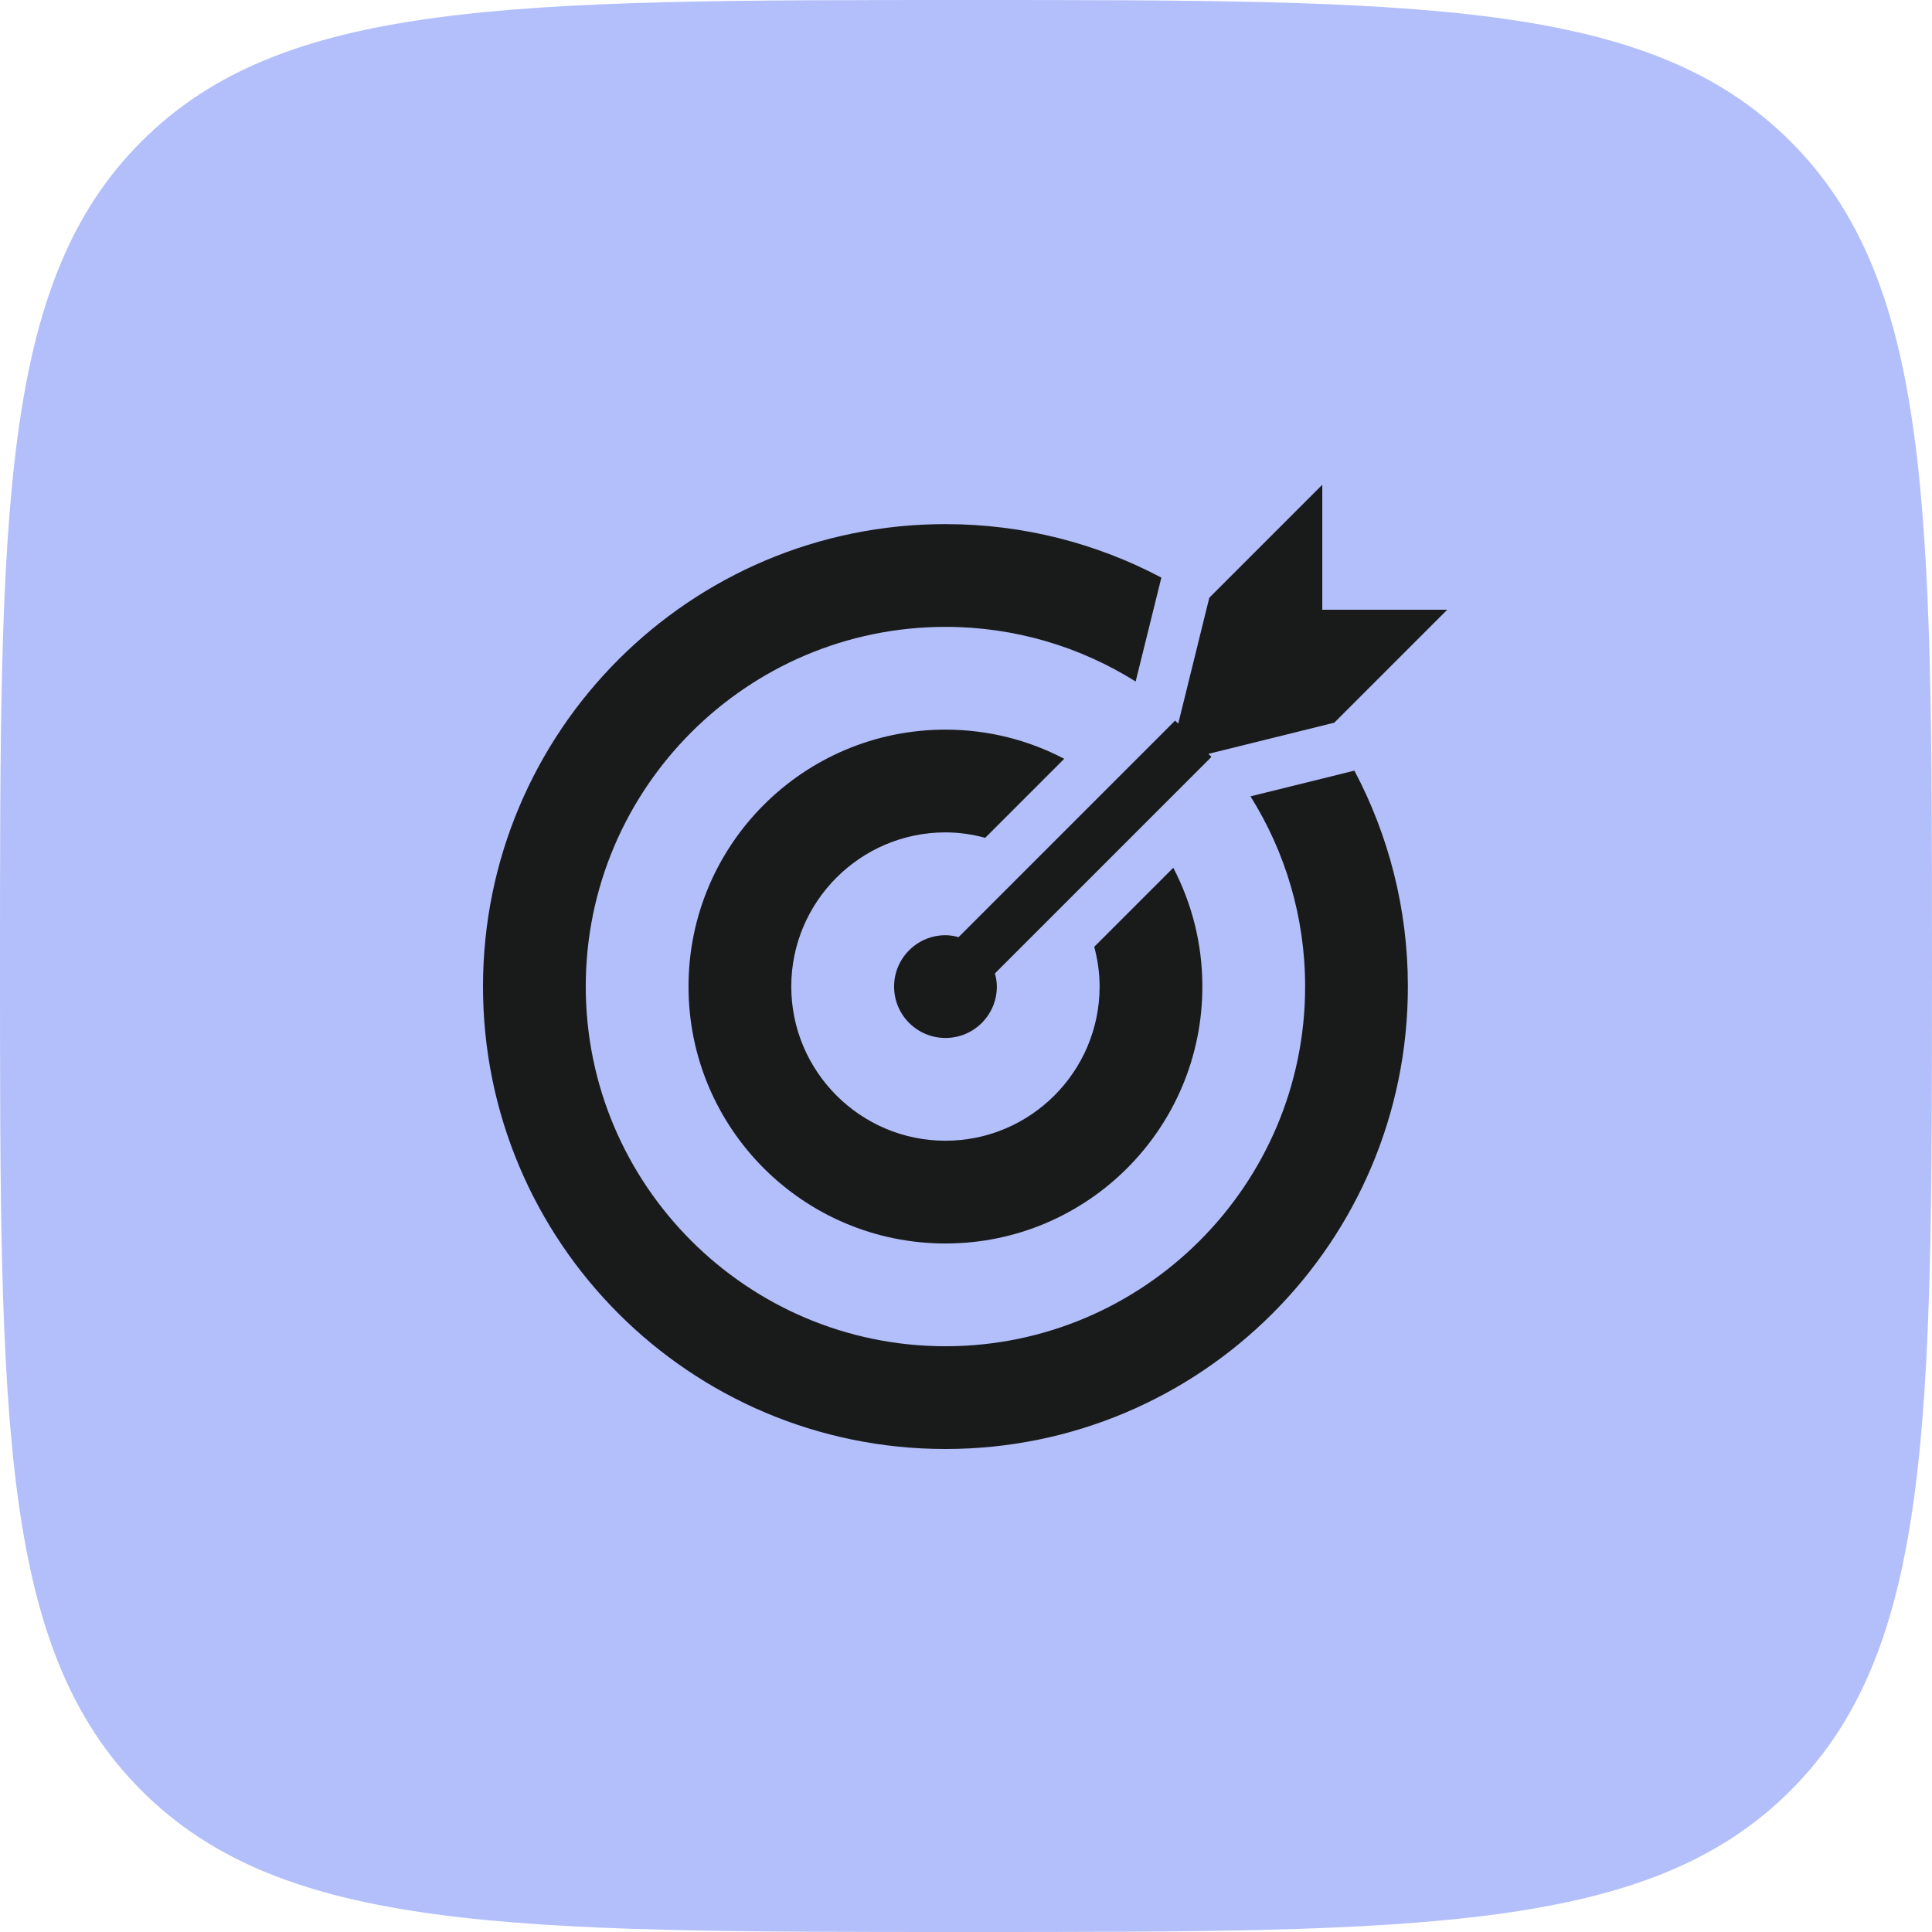 <svg width="32" height="32" viewBox="0 0 32 32" fill="none" xmlns="http://www.w3.org/2000/svg">
<path d="M0 16C0 8.458 0 4.686 2.343 2.343C4.686 0 8.458 0 16 0V0C23.543 0 27.314 0 29.657 2.343C32 4.686 32 8.458 32 16V16C32 23.543 32 27.314 29.657 29.657C27.314 32 23.543 32 16 32V32C8.458 32 4.686 32 2.343 29.657C0 27.314 0 23.543 0 16V16Z" fill="#B3BFFA"/>
<g clip-path="url(#clip0_6991_3443)">
<path d="M21.901 8.029L20.03 9.9L19.998 10.029L19.661 11.395L19.515 11.986L19.464 11.935L15.877 15.522C15.807 15.503 15.735 15.49 15.66 15.49C15.19 15.49 14.809 15.871 14.809 16.341C14.809 16.811 15.19 17.192 15.66 17.192C16.13 17.192 16.511 16.811 16.511 16.341C16.511 16.265 16.498 16.193 16.479 16.123L17.738 14.864L18.954 13.648L20.065 12.537L20.015 12.486L22.1 11.97L23.971 10.099L21.901 10.099L21.901 8.029Z" fill="#191B1B"/>
<path d="M15.66 13.787C15.888 13.787 16.108 13.82 16.318 13.877L17.627 12.568C17.039 12.26 16.37 12.085 15.66 12.085C13.309 12.085 11.404 13.99 11.404 16.34C11.404 18.691 13.309 20.596 15.66 20.596C18.01 20.596 19.915 18.691 19.915 16.34C19.915 15.63 19.74 14.961 19.433 14.373L18.124 15.682C18.18 15.893 18.213 16.112 18.213 16.34C18.213 17.748 17.067 18.894 15.66 18.894C14.252 18.894 13.106 17.748 13.106 16.34C13.106 14.933 14.252 13.787 15.66 13.787Z" fill="#191B1B"/>
<path d="M22.305 12.796L20.712 13.19C21.285 14.105 21.617 15.184 21.617 16.34C21.617 19.625 18.945 22.298 15.66 22.298C12.375 22.298 9.702 19.625 9.702 16.34C9.702 13.056 12.375 10.383 15.66 10.383C16.816 10.383 17.896 10.715 18.81 11.288L19.204 9.696L19.236 9.567C18.168 9.002 16.952 8.681 15.66 8.681C11.429 8.681 8 12.11 8 16.34C8 20.571 11.429 24 15.66 24C19.89 24 23.319 20.571 23.319 16.34C23.319 15.048 22.998 13.832 22.433 12.764L22.305 12.796Z" fill="#191B1B"/>
</g>
<defs>
<clipPath id="clip0_6991_3443">
<rect width="16" height="16" fill="white" transform="translate(8 8)"/>
</clipPath>
</defs>
</svg>
